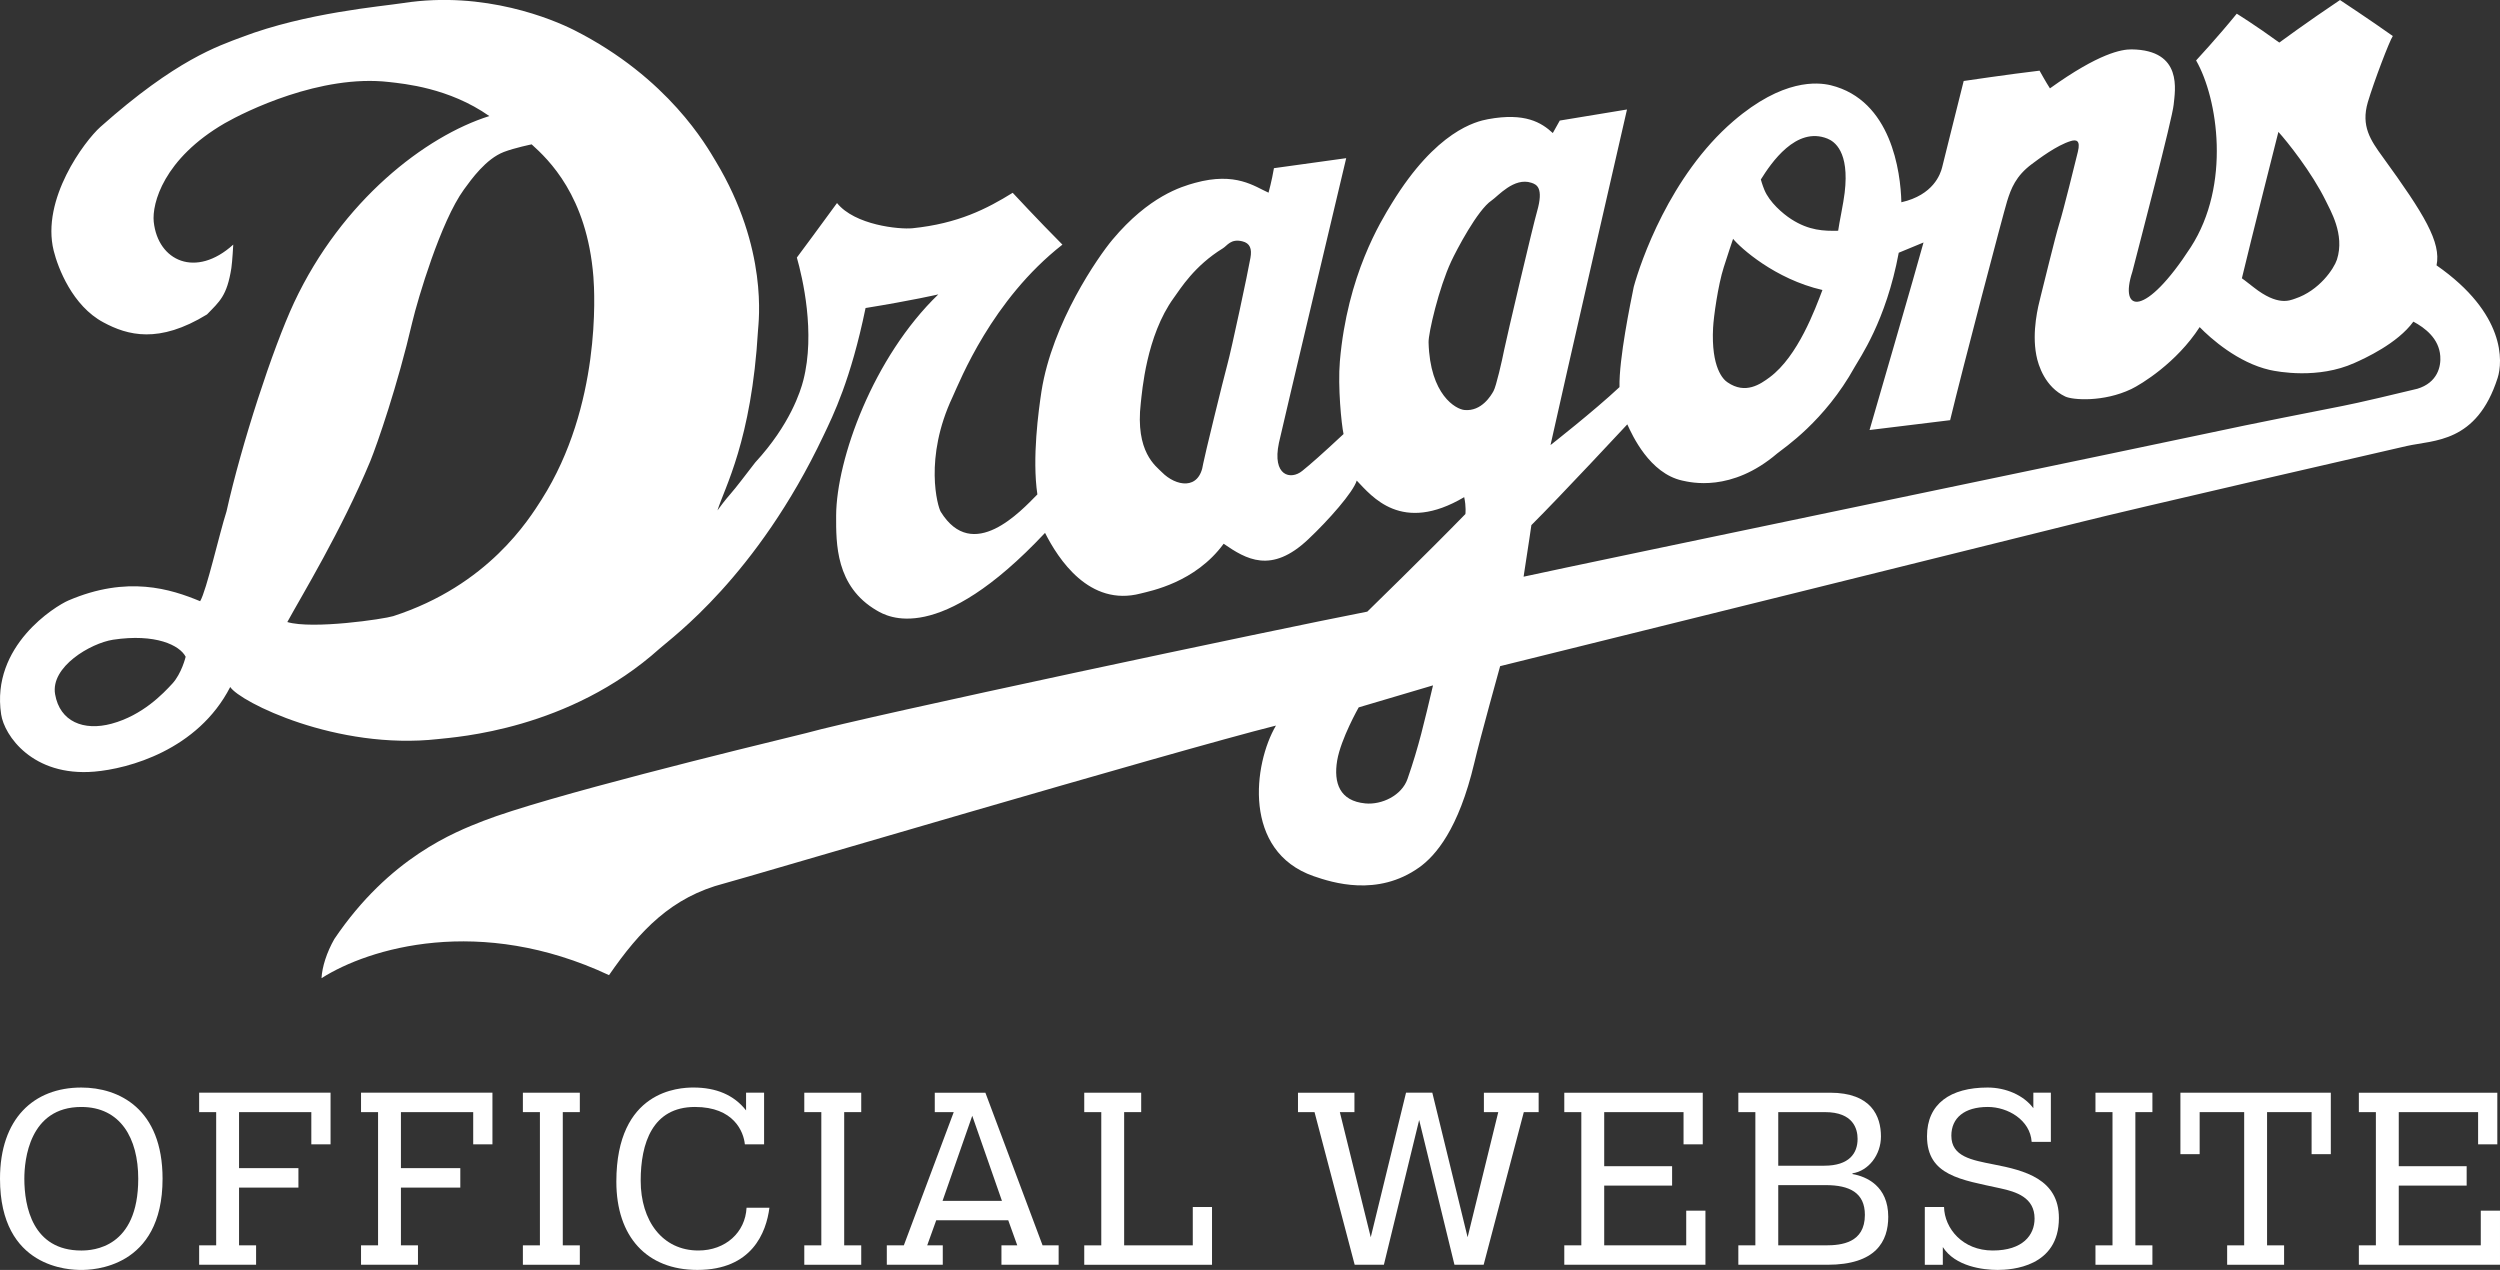 <?xml version="1.0" encoding="UTF-8"?><svg id="_レイヤー_2" xmlns="http://www.w3.org/2000/svg" viewBox="0 0 170 86.356"><rect x="0" y="0" width="170" height="86.356" fill="#333333" stroke="none"/><g id="header"><path d="M5.527,73.953c2.565,0,5.527,1.438,5.527,6.201,0,6.118-4.816,6.202-5.527,6.202-.761,0-5.527-.084-5.527-6.202,0-4.095,2.3-6.201,5.527-6.201ZM5.527,85.035c.795,0,3.873-.167,3.873-4.881,0-2.758-1.208-4.88-3.873-4.88-3.541,0-3.872,3.61-3.872,4.88,0,1.889.563,4.881,3.872,4.881Z" style="fill:#fff; stroke-width:0px;"/><path d="M21.17,77.814v-2.19h-4.915v3.811h4.038v1.32h-4.038v3.928h1.159v1.32h-3.872v-1.32h1.158v-9.06h-1.158v-1.32h8.936v3.51h-1.307Z" style="fill:#fff; stroke-width:0px;"/><path d="M32.178,77.814v-2.19h-4.915v3.811h4.038v1.32h-4.038v3.928h1.159v1.32h-3.872v-1.32h1.158v-9.06h-1.158v-1.32h8.936v3.51h-1.307Z" style="fill:#fff; stroke-width:0px;"/><path d="M35.556,74.304h3.872v1.32h-1.159v9.06h1.159v1.32h-3.872v-1.32h1.158v-9.06h-1.158v-1.32Z" style="fill:#fff; stroke-width:0px;"/><path d="M50.65,77.814c-.082-.852-.745-2.541-3.392-2.541-2.896,0-3.691,2.474-3.691,5.014,0,2.725,1.473,4.747,3.922,4.747,1.854,0,3.194-1.237,3.277-2.908h1.555c-.215,1.672-1.175,4.229-4.898,4.229-3.442,0-5.511-2.257-5.511-6.001,0-6.218,4.27-6.402,5.246-6.402,1.539,0,2.747.502,3.575,1.555v-1.204h1.225v3.51h-1.308Z" style="fill:#fff; stroke-width:0px;"/><path d="M54.692,74.304h3.872v1.32h-1.159v9.06h1.159v1.32h-3.872v-1.32h1.158v-9.06h-1.158v-1.32Z" style="fill:#fff; stroke-width:0px;"/><path d="M68.098,84.684h1.076l-.613-1.705h-4.898l-.613,1.705h1.059v1.32h-3.806v-1.32h1.158l3.393-9.06h-1.29v-1.32h3.442l3.889,10.38h1.092v1.32h-3.889v-1.32ZM68.132,81.658l-2.019-5.784-2.019,5.784h4.038Z" style="fill:#fff; stroke-width:0px;"/><path d="M73.729,74.304h3.872v1.32h-1.159v9.06h4.667v-2.607h1.308v3.928h-8.688v-1.32h1.158v-9.06h-1.158v-1.32Z" style="fill:#fff; stroke-width:0px;"/><path d="M100.905,74.304h3.723v1.32h-1.009l-2.731,10.38h-1.985l-2.4-9.845-2.399,9.845h-1.986l-2.73-10.38h-1.125v-1.32h3.839v1.32h-.993l2.102,8.508,2.399-9.829h1.787l2.4,9.829,2.085-8.508h-.977v-1.32Z" style="fill:#fff; stroke-width:0px;"/><path d="M114.481,77.814v-2.19h-5.395v3.677h4.617v1.321h-4.617v4.062h5.577v-2.357h1.307v3.677h-9.598v-1.32h1.158v-9.06h-1.158v-1.32h9.416v3.51h-1.308Z" style="fill:#fff; stroke-width:0px;"/><path d="M118.208,74.304h6.239c2.813,0,3.458,1.605,3.458,2.975,0,1.253-.844,2.34-1.936,2.507v.05c.96.167,2.432.819,2.432,2.908,0,1.672-.844,3.26-4.137,3.26h-6.057v-1.32h1.158v-9.06h-1.158v-1.32ZM120.921,79.268h3.128c1.704,0,2.267-.852,2.267-1.822,0-.669-.282-1.822-2.218-1.822h-3.177v3.644ZM120.921,84.684h3.227c1.076,0,2.664-.167,2.664-2.073,0-1.505-1.042-2.023-2.664-2.023h-3.227v4.095Z" style="fill:#fff; stroke-width:0px;"/><path d="M138.153,77.647c-.099-1.488-1.622-2.374-2.979-2.374-1.605,0-2.482.752-2.482,1.955,0,1.421,1.373,1.655,2.896,1.956,2.068.401,4.418.986,4.418,3.644,0,3.327-3.21,3.527-4.171,3.527-.993,0-2.879-.234-3.723-1.555v1.204h-1.225v-3.928h1.308c.033,1.454,1.258,2.958,3.31,2.958s2.846-1.053,2.846-2.173c0-1.438-1.258-1.822-2.333-2.056-2.648-.585-4.981-.852-4.981-3.543,0-2.206,1.589-3.31,4.12-3.31,1.241,0,2.449.518,3.111,1.404v-1.053h1.191v3.343h-1.308Z" style="fill:#fff; stroke-width:0px;"/><path d="M142.492,74.304h3.872v1.32h-1.159v9.06h1.159v1.32h-3.872v-1.32h1.158v-9.06h-1.158v-1.32Z" style="fill:#fff; stroke-width:0px;"/><path d="M151.446,84.684h1.158v-9.06h-3.028v2.859h-1.308v-4.179h10.227v4.179h-1.307v-2.859h-3.028v9.06h1.158v1.32h-3.872v-1.32Z" style="fill:#fff; stroke-width:0px;"/><path d="M168.511,77.814v-2.19h-5.395v3.677h4.617v1.321h-4.617v4.062h5.577v-2.357h1.307v3.677h-9.598v-1.32h1.158v-9.06h-1.158v-1.32h9.416v3.51h-1.308Z" style="fill:#fff; stroke-width:0px;"/><path d="M165.684,18.048c.324-1.57-.819-3.459-3.649-7.359-.847-1.163-1.494-2.113-1.025-3.734.425-1.43,1.486-4.203,1.701-4.505C161.294,1.44,159.12.002,159.12.002c-2.254,1.511-4.128,2.893-4.128,2.893-1.632-1.186-2.892-1.964-2.892-1.964-1.285,1.583-2.765,3.179-2.765,3.179,1.485,2.594,2.375,8.458-.363,12.7-3.094,4.785-4.892,4.486-3.973,1.675.451-1.769,2.732-10.452,2.811-11.376.084-.92.661-3.709-2.862-3.751-.673-.005-2.2.247-5.552,2.651-.27-.415-.706-1.204-.706-1.204-2.06.242-5.159.702-5.159.702-.415,1.615-1.35,5.441-1.468,5.882-.112.443-.591,1.873-2.77,2.365-.05-2.068-.682-6.944-4.799-7.957-.899-.213-3.263-.449-6.624,2.439-4.319,3.713-6.32,9.599-6.776,11.273-.216,1.074-1.009,4.889-.968,6.814-1.72,1.615-4.691,3.942-4.691,3.942.806-3.671,5.201-22.82,5.201-22.82l-4.571.753-.474.849c-.773-.714-1.884-1.406-4.404-.943-.811.151-3.51.776-6.537,5.712-.756,1.237-3.034,4.887-3.539,10.752-.147,1.725.106,4.281.25,4.947-1.45,1.355-2.291,2.092-2.811,2.508-.777.635-2.06.347-1.582-1.912.202-.945,4.574-19.356,4.574-19.356l-4.914.681c-.137.829-.367,1.666-.367,1.666-.947-.416-2.218-1.435-5.009-.665-.909.253-3.118.893-5.608,3.865-.957,1.142-4.091,5.633-4.825,10.313-.195,1.3-.643,4.523-.277,7.005-1.124,1.14-4.394,4.695-6.57,1.183-.212-.346-1.159-3.649.805-7.813.509-1.107,2.668-6.6,7.468-10.355-1.659-1.667-3.382-3.525-3.382-3.525-1.754,1.086-3.707,2.093-6.815,2.411-.908.088-3.919-.211-5.131-1.714-.879,1.217-2.731,3.707-2.731,3.707.388,1.37,1.273,5.119.438,8.354-.186.725-.894,3.004-3.269,5.58-.707.913-1.281,1.68-1.684,2.14-.401.462-.665.819-.884,1.122.474-1.525,2.319-4.743,2.757-12.238.035-.573.719-5.546-2.877-11.511-.599-.995-3.191-5.657-9.633-8.917-1.426-.717-6.069-2.689-11.598-1.839-1.561.239-6.604.657-10.971,2.31-1.632.621-4.471,1.52-9.644,6.122-1.061.95-4.041,4.909-3.169,8.417.289,1.164,1.275,3.745,3.38,4.867,1.64.884,3.764,1.474,7.045-.54.85-.88,1.357-1.248,1.656-3.153.069-.474.128-1.595.128-1.595-2.535,2.3-5.12,1.128-5.407-1.55-.126-1.245.665-4.285,4.83-6.704,1.377-.788,6.514-3.343,11.18-2.801.992.115,4.073.39,6.81,2.315-4.338,1.367-10.017,5.728-13.28,12.689-1.446,3.101-3.568,9.601-4.592,14.198-.479,1.483-1.362,5.397-1.793,6.103-1.987-.826-4.944-1.776-8.967-.046-.863.375-5.277,3.067-4.564,7.742.209,1.421,2.132,4.249,6.342,3.892,2.3-.195,7.027-1.456,9.235-5.755.651,1.013,7.241,4.311,14.127,3.542,1.244-.139,8.922-.625,15.083-6.163.809-.728,6.599-4.899,11.131-14.47.664-1.394,1.855-3.79,2.862-8.679,3.146-.509,4.947-.927,4.947-.927-4.422,4.265-6.925,11.186-6.948,15.041-.004,1.882-.046,4.821,2.768,6.457.708.41,4.171,2.455,11.437-5.281.894,1.766,3.001,5.042,6.504,4.122.672-.174,3.708-.739,5.642-3.383,1.521,1.046,3.233,2.087,5.758-.308,1.36-1.279,3.06-3.202,3.291-3.987,1.041,1.082,3.049,3.643,7.308,1.126.144.663.082,1.149.082,1.149-2.517,2.587-6.67,6.636-6.67,6.636-6.178,1.201-34.005,7.102-38.163,8.26-4.453,1.087-17.721,4.327-21.945,5.969-1.928.754-6.38,2.472-10.134,8.033-.517.908-.831,1.888-.872,2.664,3.228-2.054,10.777-4.321,19.55-.207,2.099-3.042,4.257-5.315,7.85-6.241,1.154-.292,30.595-8.999,37.502-10.73-1.534,2.605-2.284,8.552,2.561,10.24,1.259.435,4.34,1.43,7.184-.598,1.104-.792,2.672-2.582,3.743-7.104.411-1.748,1.756-6.579,1.756-6.579,3.787-.942,37.416-9.272,39.504-9.805,3.129-.794,20.293-4.746,22.141-5.164,1.852-.418,4.76-.19,6.184-4.626.353-1.105.559-4.375-4.153-7.659ZM11.711,46.495c-.61.662-2.009,2.146-4.123,2.717-1.896.513-3.519-.137-3.841-2.003-.324-1.87,2.417-3.469,3.939-3.708,2.896-.434,4.537.376,4.939,1.158,0,0-.268,1.136-.913,1.836ZM36.834,33.961c-.876,1.371-3.637,5.845-10.096,7.937-.642.201-5.477.91-7.201.402.982-1.801,3.669-6.197,5.644-10.943.477-1.179,1.856-5.147,2.856-9.456.373-1.566,1.932-6.84,3.512-9.016.517-.709,1.495-2.081,2.713-2.551.747-.285,1.891-.517,1.891-.517,1.134,1.027,3.765,3.494,4.198,9.007.09,1.104.518,8.78-3.518,15.137ZM85.031,17.527c-.161.947-1.296,6.259-1.566,7.241-.269.982-1.597,6.421-1.649,6.766-.258,1.847-1.869,1.529-2.803.581-.403-.416-1.828-1.366-1.439-4.716.089-.753.368-4.565,2.246-7.148.46-.633,1.392-2.17,3.335-3.365.305-.186.53-.664,1.315-.479.543.128.666.525.561,1.118ZM95.707,52.976c-.394,1.122-1.75,1.762-2.86,1.657-1.752-.164-2.174-1.394-1.919-2.922.253-1.479,1.463-3.609,1.463-3.609l5.054-1.497c-.605,2.545-.959,4.131-1.737,6.37ZM154.932,8.97c.578.634,2.264,2.734,3.222,4.688.281.605,1.315,2.272.757,3.997-.2.611-1.201,2.11-2.849,2.655-.366.122-1.168.518-2.804-.766-.526-.42-.81-.62-.81-.62.594-2.496,2.483-9.954,2.483-9.954ZM124.269,9.428c.459.185,1.506.858,1.168,3.677-.07.65-.381,2.099-.442,2.586-.962.021-1.977-.005-3.191-.789-.576-.371-1.478-1.147-1.826-1.99-.14-.335-.241-.707-.241-.707.693-1.108,2.396-3.639,4.532-2.778ZM116.492,22.264c.031-.674.33-2.867.725-4.096.211-.681.633-1.928.633-1.928.475.593,2.843,2.739,6.076,3.48-.491,1.288-1.661,4.501-3.584,5.933-.641.477-1.654,1.182-2.869.347-.285-.187-1.127-.98-.982-3.735ZM101.564,26.583c-.166.304-.816,1.409-1.98,1.297-.577-.051-2.348-1.013-2.441-4.601-.018-.623.702-3.711,1.54-5.505.352-.752,1.781-3.497,2.748-4.143.428-.288,1.524-1.598,2.709-1.201.345.115.845.324.379,1.951-.267.905-2.09,8.673-2.235,9.405-.143.734-.548,2.497-.721,2.796ZM164.359,26.441c-.917.228-4.204,1.006-5.057,1.162-.855.159-7.253,1.436-8.269,1.669-1.015.236-44.297,9.242-47.429,9.943.335-2.144.529-3.506.529-3.506,1.982-1.973,6.524-6.853,6.524-6.853.338.745,1.514,3.329,3.732,3.822.562.123,3.336.824,6.459-1.842.452-.372,3.219-2.179,5.274-5.887.313-.575,2.127-3.104,2.992-7.763.75-.307,1.685-.697,1.685-.697-.382,1.438-3.67,12.753-3.67,12.753l5.479-.67c.849-3.53,3.611-14.032,3.875-14.889.265-.854.588-1.714,1.683-2.528.446-.329,1.676-1.274,2.657-1.567.338-.098.673-.079.47.739-.165.668-.977,3.985-1.269,4.907-.283.918-1.079,4.221-1.257,4.909-.177.685-.607,2.392-.299,4.005.133.718.607,2.168,1.968,2.815.497.239,2.594.397,4.49-.506.668-.32,3.084-1.786,4.65-4.214.757.78,2.613,2.422,4.767,2.913.558.127,3.29.633,5.751-.471.703-.31,2.936-1.329,4.015-2.814.796.425,1.745,1.151,1.829,2.343.054.664-.157,1.807-1.578,2.228Z" style="fill:#fff; stroke-width:0px;"/></g></svg>